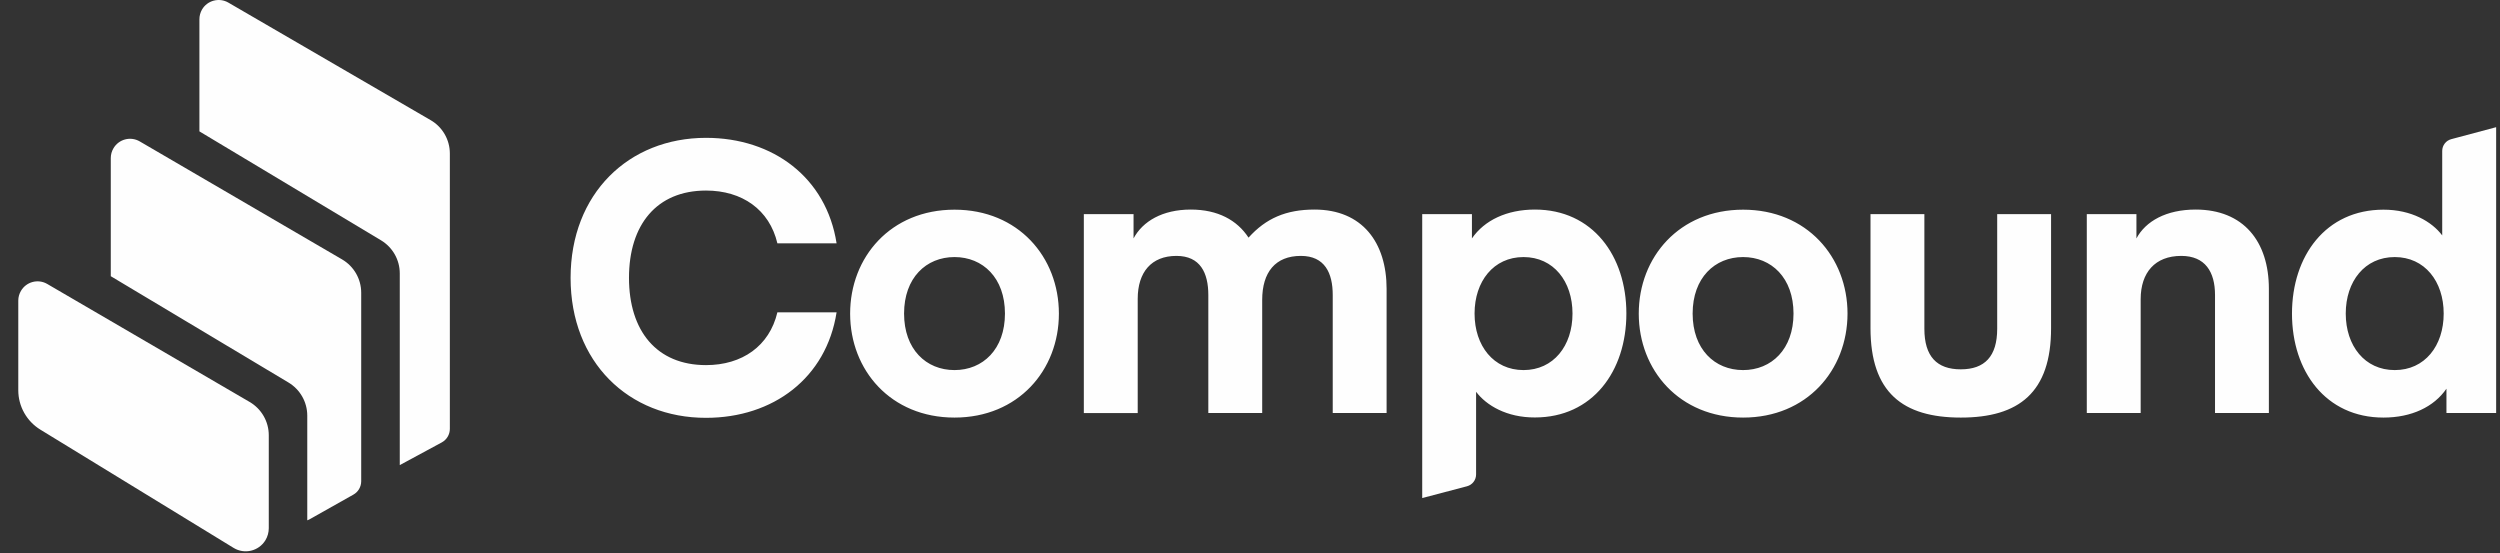 <svg width="131" height="29" viewBox="0 0 131 29" fill="none" xmlns="http://www.w3.org/2000/svg">
<rect x="0" y="0" width="131" height="29" fill="#333333" stroke="none"/>
<path fill-rule="evenodd" clip-rule="evenodd" d="M128.049 16.431C128.049 14.742 127.054 13.47 125.483 13.47C123.913 13.47 122.917 14.742 122.917 16.431C122.917 18.12 123.913 19.392 125.483 19.392C127.057 19.395 128.049 18.123 128.049 16.431ZM127.972 12.336V7.91C127.972 7.618 128.168 7.364 128.45 7.291L130.798 6.664V21.64H128.194V20.368C127.539 21.322 126.363 21.881 124.892 21.881C121.87 21.881 120.1 19.456 120.1 16.434C120.1 13.412 121.87 10.987 124.892 10.987C126.36 10.984 127.436 11.62 127.972 12.336ZM111.949 11.222V12.493C112.428 11.597 113.501 10.981 115.051 10.981C117.557 10.981 118.889 12.651 118.889 15.136V21.64H116.067V15.458C116.067 14.244 115.55 13.409 114.297 13.409C112.925 13.409 112.171 14.282 112.171 15.676V21.64H109.348V11.222H111.949ZM102.748 21.881C99.707 21.881 98.014 20.567 98.014 17.189V11.222H100.837V17.227C100.837 18.679 101.492 19.353 102.745 19.353C103.997 19.353 104.653 18.676 104.653 17.227V11.222H107.476V17.186C107.482 20.567 105.789 21.881 102.748 21.881ZM88.694 16.431C88.694 18.3 89.847 19.392 91.337 19.392C92.827 19.392 93.98 18.297 93.98 16.431C93.98 14.565 92.827 13.47 91.337 13.47C89.85 13.47 88.694 14.562 88.694 16.431ZM91.34 21.881C88 21.881 85.871 19.395 85.871 16.434C85.871 13.473 87.997 10.987 91.34 10.987C94.68 10.987 96.81 13.473 96.81 16.434C96.806 19.395 94.68 21.881 91.34 21.881ZM77.267 16.431C77.267 18.12 78.263 19.392 79.833 19.392C81.404 19.392 82.399 18.12 82.399 16.431C82.399 14.742 81.404 13.47 79.833 13.47C78.263 13.47 77.267 14.742 77.267 16.431ZM77.347 20.529V24.861C77.347 25.154 77.151 25.407 76.869 25.481L74.524 26.098V11.222H77.129V12.493C77.784 11.54 78.96 10.981 80.43 10.981C83.453 10.981 85.222 13.405 85.222 16.428C85.222 19.45 83.453 21.875 80.43 21.875C78.956 21.881 77.884 21.245 77.347 20.529ZM66.139 15.715V21.64H63.316V15.458C63.316 14.305 62.898 13.409 61.646 13.409C60.332 13.409 59.616 14.263 59.616 15.657V21.643H56.793V11.222H59.398V12.493C59.876 11.597 60.91 10.981 62.4 10.981C63.813 10.981 64.825 11.536 65.423 12.452C66.338 11.437 67.391 10.981 68.882 10.981C71.387 10.981 72.658 12.712 72.658 15.136V21.64H69.835V15.458C69.835 14.305 69.418 13.409 68.165 13.409C66.832 13.409 66.139 14.263 66.139 15.715ZM47.373 16.431C47.373 18.3 48.526 19.392 50.016 19.392C51.507 19.392 52.66 18.297 52.66 16.431C52.66 14.565 51.507 13.47 50.016 13.47C48.526 13.47 47.373 14.562 47.373 16.431ZM50.016 21.881C46.676 21.881 44.547 19.395 44.547 16.434C44.547 13.473 46.673 10.987 50.016 10.987C53.36 10.987 55.486 13.473 55.486 16.434C55.486 19.395 53.356 21.881 50.016 21.881ZM29.899 14.562C29.899 10.149 32.94 7.223 36.996 7.223C40.516 7.223 43.301 9.311 43.837 12.75H40.735C40.317 10.981 38.885 9.985 36.996 9.985C34.411 9.985 32.959 11.774 32.959 14.558C32.959 17.343 34.411 19.132 36.996 19.132C38.885 19.132 40.317 18.136 40.735 16.366H43.837C43.301 19.806 40.516 21.894 36.996 21.894C32.94 21.9 29.899 18.978 29.899 14.562Z" fill="#FEFEFE"/>
<path fill-rule="evenodd" clip-rule="evenodd" d="M2.118 22.515C1.398 22.075 0.958 21.291 0.958 20.45V15.751C0.958 15.571 1.007 15.398 1.097 15.244C1.376 14.762 1.996 14.598 2.478 14.881L13.082 21.063C13.702 21.426 14.084 22.088 14.084 22.807V27.676C14.084 27.898 14.023 28.119 13.908 28.309C13.558 28.88 12.813 29.06 12.241 28.71L2.118 22.515ZM17.925 13.593C18.545 13.956 18.927 14.618 18.927 15.337V25.216C18.927 25.508 18.77 25.778 18.516 25.919L16.194 27.226C16.166 27.242 16.133 27.255 16.101 27.265V21.779C16.101 21.07 15.729 20.411 15.118 20.045L5.805 14.473V8.281C5.805 8.101 5.853 7.928 5.943 7.774C6.222 7.292 6.842 7.128 7.324 7.411L17.925 13.593ZM22.566 6.296C23.189 6.656 23.572 7.324 23.572 8.043V22.473C23.572 22.769 23.408 23.042 23.148 23.183L20.948 24.371V14.325C20.948 13.616 20.575 12.96 19.968 12.594L10.449 6.884V1.01C10.449 0.83 10.497 0.657 10.584 0.502C10.863 0.021 11.483 -0.143 11.965 0.136L22.566 6.296Z" fill="#FEFEFE"/>
</svg>
